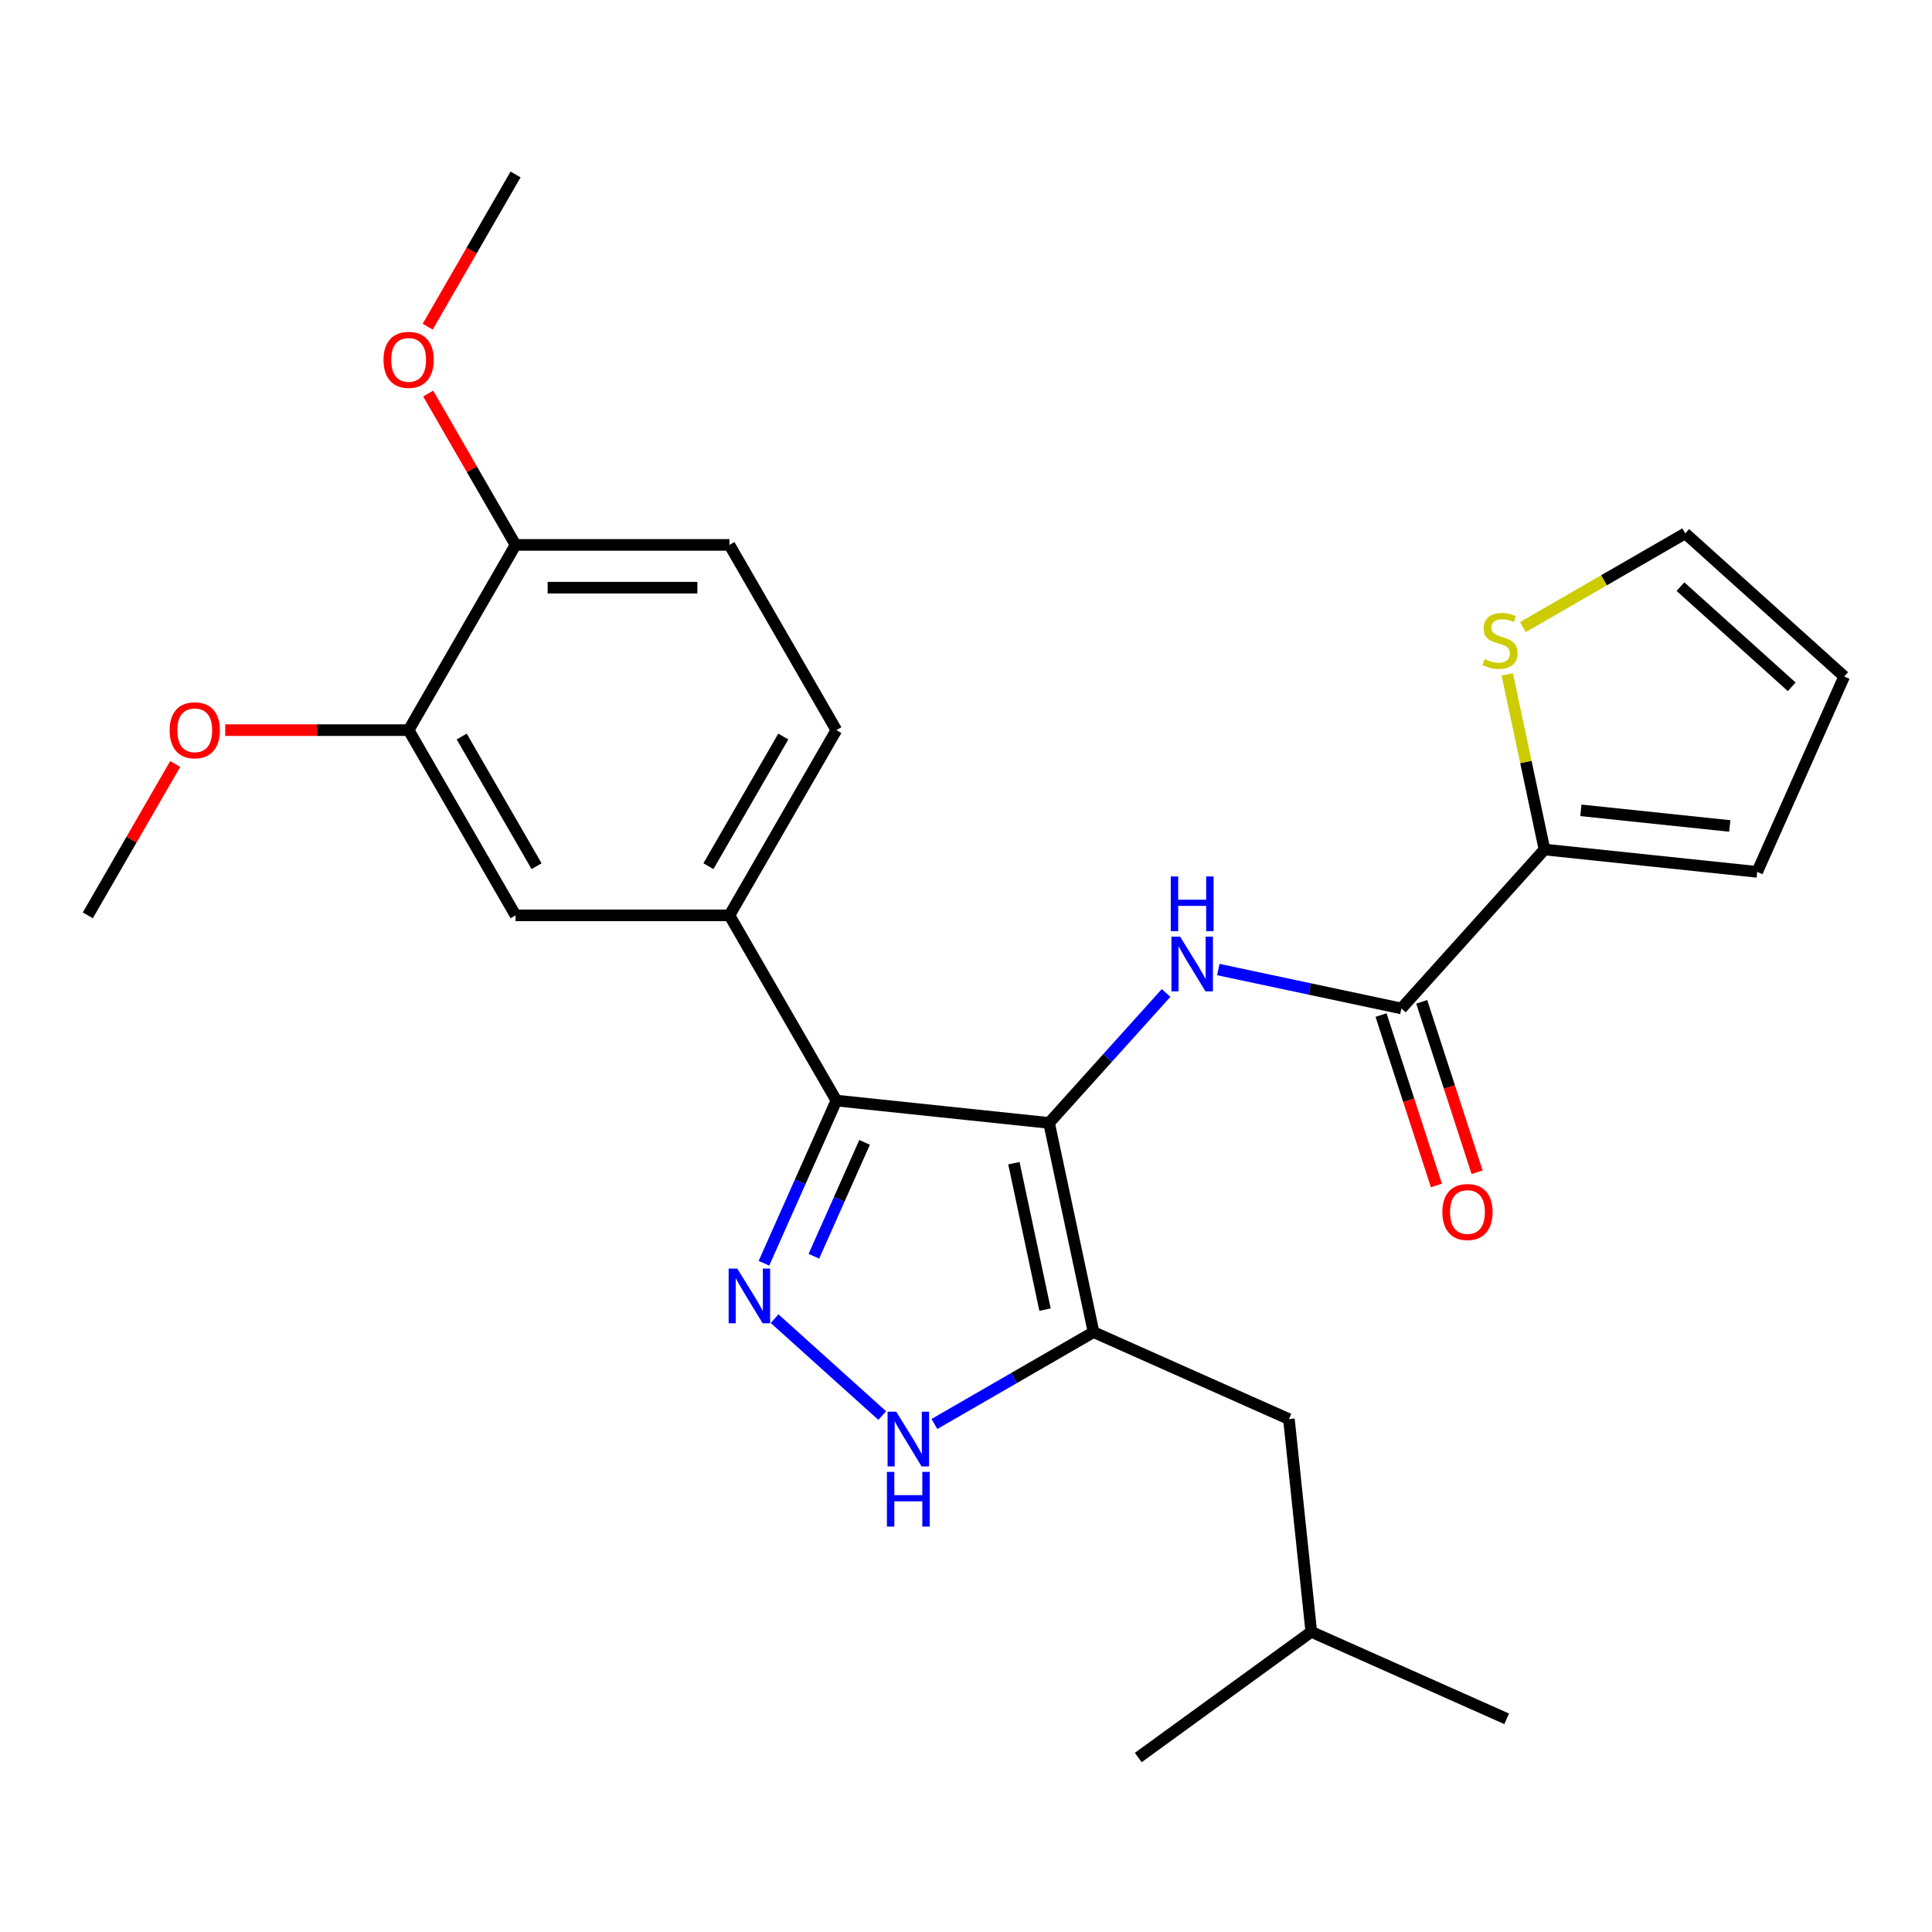 <?xml version='1.0' encoding='iso-8859-1'?>
<svg version='1.1' baseProfile='full'
              xmlns='http://www.w3.org/2000/svg'
                      xmlns:rdkit='http://www.rdkit.org/xml'
                      xmlns:xlink='http://www.w3.org/1999/xlink'
                  xml:space='preserve'
width='1000px' height='1000px' viewBox='0 0 1000 1000'>
<!-- END OF HEADER -->
<rect style='opacity:1.0;fill:#FFFFFF;stroke:none' width='1000' height='1000' x='0' y='0'> </rect>
<path class='bond-0' d='M 432.905,569.653 L 377.555,473.784' style='fill:none;fill-rule:evenodd;stroke:#000000;stroke-width:6px;stroke-linecap:butt;stroke-linejoin:miter;stroke-opacity:1' />
<path class='bond-1' d='M 432.905,569.653 L 542.999,581.224' style='fill:none;fill-rule:evenodd;stroke:#000000;stroke-width:6px;stroke-linecap:butt;stroke-linejoin:miter;stroke-opacity:1' />
<path class='bond-2' d='M 432.905,569.653 L 414.161,611.754' style='fill:none;fill-rule:evenodd;stroke:#000000;stroke-width:6px;stroke-linecap:butt;stroke-linejoin:miter;stroke-opacity:1' />
<path class='bond-2' d='M 414.161,611.754 L 395.416,653.855' style='fill:none;fill-rule:evenodd;stroke:#0000FF;stroke-width:6px;stroke-linecap:butt;stroke-linejoin:miter;stroke-opacity:1' />
<path class='bond-2' d='M 447.508,591.288 L 434.387,620.759' style='fill:none;fill-rule:evenodd;stroke:#000000;stroke-width:6px;stroke-linecap:butt;stroke-linejoin:miter;stroke-opacity:1' />
<path class='bond-2' d='M 434.387,620.759 L 421.265,650.23' style='fill:none;fill-rule:evenodd;stroke:#0000FF;stroke-width:6px;stroke-linecap:butt;stroke-linejoin:miter;stroke-opacity:1' />
<path class='bond-3' d='M 542.999,581.224 L 566.015,689.505' style='fill:none;fill-rule:evenodd;stroke:#000000;stroke-width:6px;stroke-linecap:butt;stroke-linejoin:miter;stroke-opacity:1' />
<path class='bond-3' d='M 524.795,602.07 L 540.906,677.866' style='fill:none;fill-rule:evenodd;stroke:#000000;stroke-width:6px;stroke-linecap:butt;stroke-linejoin:miter;stroke-opacity:1' />
<path class='bond-4' d='M 542.999,581.224 L 573.282,547.592' style='fill:none;fill-rule:evenodd;stroke:#000000;stroke-width:6px;stroke-linecap:butt;stroke-linejoin:miter;stroke-opacity:1' />
<path class='bond-4' d='M 573.282,547.592 L 603.564,513.96' style='fill:none;fill-rule:evenodd;stroke:#0000FF;stroke-width:6px;stroke-linecap:butt;stroke-linejoin:miter;stroke-opacity:1' />
<path class='bond-5' d='M 566.015,689.505 L 524.834,713.281' style='fill:none;fill-rule:evenodd;stroke:#000000;stroke-width:6px;stroke-linecap:butt;stroke-linejoin:miter;stroke-opacity:1' />
<path class='bond-5' d='M 524.834,713.281 L 483.653,737.057' style='fill:none;fill-rule:evenodd;stroke:#0000FF;stroke-width:6px;stroke-linecap:butt;stroke-linejoin:miter;stroke-opacity:1' />
<path class='bond-6' d='M 566.015,689.505 L 667.144,734.531' style='fill:none;fill-rule:evenodd;stroke:#000000;stroke-width:6px;stroke-linecap:butt;stroke-linejoin:miter;stroke-opacity:1' />
<path class='bond-7' d='M 456.638,732.693 L 400.932,682.536' style='fill:none;fill-rule:evenodd;stroke:#0000FF;stroke-width:6px;stroke-linecap:butt;stroke-linejoin:miter;stroke-opacity:1' />
<path class='bond-8' d='M 799.426,439.708 L 789.793,394.391' style='fill:none;fill-rule:evenodd;stroke:#000000;stroke-width:6px;stroke-linecap:butt;stroke-linejoin:miter;stroke-opacity:1' />
<path class='bond-8' d='M 789.793,394.391 L 780.161,349.074' style='fill:none;fill-rule:evenodd;stroke:#CCCC00;stroke-width:6px;stroke-linecap:butt;stroke-linejoin:miter;stroke-opacity:1' />
<path class='bond-9' d='M 799.426,439.708 L 909.52,451.279' style='fill:none;fill-rule:evenodd;stroke:#000000;stroke-width:6px;stroke-linecap:butt;stroke-linejoin:miter;stroke-opacity:1' />
<path class='bond-9' d='M 818.254,419.425 L 895.32,427.524' style='fill:none;fill-rule:evenodd;stroke:#000000;stroke-width:6px;stroke-linecap:butt;stroke-linejoin:miter;stroke-opacity:1' />
<path class='bond-10' d='M 799.426,439.708 L 725.353,521.974' style='fill:none;fill-rule:evenodd;stroke:#000000;stroke-width:6px;stroke-linecap:butt;stroke-linejoin:miter;stroke-opacity:1' />
<path class='bond-11' d='M 630.579,501.829 L 677.966,511.901' style='fill:none;fill-rule:evenodd;stroke:#0000FF;stroke-width:6px;stroke-linecap:butt;stroke-linejoin:miter;stroke-opacity:1' />
<path class='bond-11' d='M 677.966,511.901 L 725.353,521.974' style='fill:none;fill-rule:evenodd;stroke:#000000;stroke-width:6px;stroke-linecap:butt;stroke-linejoin:miter;stroke-opacity:1' />
<path class='bond-12' d='M 714.825,525.395 L 729.153,569.492' style='fill:none;fill-rule:evenodd;stroke:#000000;stroke-width:6px;stroke-linecap:butt;stroke-linejoin:miter;stroke-opacity:1' />
<path class='bond-12' d='M 729.153,569.492 L 743.481,613.589' style='fill:none;fill-rule:evenodd;stroke:#FF0000;stroke-width:6px;stroke-linecap:butt;stroke-linejoin:miter;stroke-opacity:1' />
<path class='bond-12' d='M 735.881,518.553 L 750.209,562.65' style='fill:none;fill-rule:evenodd;stroke:#000000;stroke-width:6px;stroke-linecap:butt;stroke-linejoin:miter;stroke-opacity:1' />
<path class='bond-12' d='M 750.209,562.65 L 764.537,606.748' style='fill:none;fill-rule:evenodd;stroke:#FF0000;stroke-width:6px;stroke-linecap:butt;stroke-linejoin:miter;stroke-opacity:1' />
<path class='bond-13' d='M 788.258,324.586 L 830.268,300.331' style='fill:none;fill-rule:evenodd;stroke:#CCCC00;stroke-width:6px;stroke-linecap:butt;stroke-linejoin:miter;stroke-opacity:1' />
<path class='bond-13' d='M 830.268,300.331 L 872.279,276.076' style='fill:none;fill-rule:evenodd;stroke:#000000;stroke-width:6px;stroke-linecap:butt;stroke-linejoin:miter;stroke-opacity:1' />
<path class='bond-14' d='M 872.279,276.076 L 954.545,350.149' style='fill:none;fill-rule:evenodd;stroke:#000000;stroke-width:6px;stroke-linecap:butt;stroke-linejoin:miter;stroke-opacity:1' />
<path class='bond-14' d='M 869.805,303.641 L 927.391,355.492' style='fill:none;fill-rule:evenodd;stroke:#000000;stroke-width:6px;stroke-linecap:butt;stroke-linejoin:miter;stroke-opacity:1' />
<path class='bond-15' d='M 667.144,734.531 L 678.716,844.625' style='fill:none;fill-rule:evenodd;stroke:#000000;stroke-width:6px;stroke-linecap:butt;stroke-linejoin:miter;stroke-opacity:1' />
<path class='bond-16' d='M 678.716,844.625 L 779.845,889.651' style='fill:none;fill-rule:evenodd;stroke:#000000;stroke-width:6px;stroke-linecap:butt;stroke-linejoin:miter;stroke-opacity:1' />
<path class='bond-17' d='M 678.716,844.625 L 589.157,909.693' style='fill:none;fill-rule:evenodd;stroke:#000000;stroke-width:6px;stroke-linecap:butt;stroke-linejoin:miter;stroke-opacity:1' />
<path class='bond-18' d='M 377.555,473.784 L 432.905,377.915' style='fill:none;fill-rule:evenodd;stroke:#000000;stroke-width:6px;stroke-linecap:butt;stroke-linejoin:miter;stroke-opacity:1' />
<path class='bond-18' d='M 366.684,448.333 L 405.429,381.225' style='fill:none;fill-rule:evenodd;stroke:#000000;stroke-width:6px;stroke-linecap:butt;stroke-linejoin:miter;stroke-opacity:1' />
<path class='bond-19' d='M 377.555,473.784 L 266.855,473.784' style='fill:none;fill-rule:evenodd;stroke:#000000;stroke-width:6px;stroke-linecap:butt;stroke-linejoin:miter;stroke-opacity:1' />
<path class='bond-20' d='M 432.905,377.915 L 377.555,282.045' style='fill:none;fill-rule:evenodd;stroke:#000000;stroke-width:6px;stroke-linecap:butt;stroke-linejoin:miter;stroke-opacity:1' />
<path class='bond-21' d='M 266.855,473.784 L 211.505,377.915' style='fill:none;fill-rule:evenodd;stroke:#000000;stroke-width:6px;stroke-linecap:butt;stroke-linejoin:miter;stroke-opacity:1' />
<path class='bond-21' d='M 277.726,448.333 L 238.981,381.225' style='fill:none;fill-rule:evenodd;stroke:#000000;stroke-width:6px;stroke-linecap:butt;stroke-linejoin:miter;stroke-opacity:1' />
<path class='bond-22' d='M 377.555,282.045 L 266.855,282.045' style='fill:none;fill-rule:evenodd;stroke:#000000;stroke-width:6px;stroke-linecap:butt;stroke-linejoin:miter;stroke-opacity:1' />
<path class='bond-22' d='M 360.95,304.185 L 283.46,304.185' style='fill:none;fill-rule:evenodd;stroke:#000000;stroke-width:6px;stroke-linecap:butt;stroke-linejoin:miter;stroke-opacity:1' />
<path class='bond-23' d='M 211.505,377.915 L 266.855,282.045' style='fill:none;fill-rule:evenodd;stroke:#000000;stroke-width:6px;stroke-linecap:butt;stroke-linejoin:miter;stroke-opacity:1' />
<path class='bond-24' d='M 211.505,377.915 L 164.038,377.915' style='fill:none;fill-rule:evenodd;stroke:#000000;stroke-width:6px;stroke-linecap:butt;stroke-linejoin:miter;stroke-opacity:1' />
<path class='bond-24' d='M 164.038,377.915 L 116.572,377.915' style='fill:none;fill-rule:evenodd;stroke:#FF0000;stroke-width:6px;stroke-linecap:butt;stroke-linejoin:miter;stroke-opacity:1' />
<path class='bond-25' d='M 266.855,282.045 L 244.24,242.875' style='fill:none;fill-rule:evenodd;stroke:#000000;stroke-width:6px;stroke-linecap:butt;stroke-linejoin:miter;stroke-opacity:1' />
<path class='bond-25' d='M 244.24,242.875 L 221.624,203.704' style='fill:none;fill-rule:evenodd;stroke:#FF0000;stroke-width:6px;stroke-linecap:butt;stroke-linejoin:miter;stroke-opacity:1' />
<path class='bond-26' d='M 221.37,169.089 L 244.113,129.698' style='fill:none;fill-rule:evenodd;stroke:#FF0000;stroke-width:6px;stroke-linecap:butt;stroke-linejoin:miter;stroke-opacity:1' />
<path class='bond-26' d='M 244.113,129.698 L 266.855,90.307' style='fill:none;fill-rule:evenodd;stroke:#000000;stroke-width:6px;stroke-linecap:butt;stroke-linejoin:miter;stroke-opacity:1' />
<path class='bond-27' d='M 90.685,395.442 L 68.07,434.613' style='fill:none;fill-rule:evenodd;stroke:#FF0000;stroke-width:6px;stroke-linecap:butt;stroke-linejoin:miter;stroke-opacity:1' />
<path class='bond-27' d='M 68.07,434.613 L 45.455,473.784' style='fill:none;fill-rule:evenodd;stroke:#000000;stroke-width:6px;stroke-linecap:butt;stroke-linejoin:miter;stroke-opacity:1' />
<path class='bond-28' d='M 954.545,350.149 L 909.52,451.279' style='fill:none;fill-rule:evenodd;stroke:#000000;stroke-width:6px;stroke-linecap:butt;stroke-linejoin:miter;stroke-opacity:1' />
<path  class='atom-3' d='M 463.886 730.695
L 473.166 745.695
Q 474.086 747.175, 475.566 749.855
Q 477.046 752.535, 477.126 752.695
L 477.126 730.695
L 480.886 730.695
L 480.886 759.015
L 477.006 759.015
L 467.046 742.615
Q 465.886 740.695, 464.646 738.495
Q 463.446 736.295, 463.086 735.615
L 463.086 759.015
L 459.406 759.015
L 459.406 730.695
L 463.886 730.695
' fill='#0000FF'/>
<path  class='atom-3' d='M 459.066 761.847
L 462.906 761.847
L 462.906 773.887
L 477.386 773.887
L 477.386 761.847
L 481.226 761.847
L 481.226 790.167
L 477.386 790.167
L 477.386 777.087
L 462.906 777.087
L 462.906 790.167
L 459.066 790.167
L 459.066 761.847
' fill='#0000FF'/>
<path  class='atom-4' d='M 381.619 656.623
L 390.899 671.623
Q 391.819 673.103, 393.299 675.783
Q 394.779 678.463, 394.859 678.623
L 394.859 656.623
L 398.619 656.623
L 398.619 684.943
L 394.739 684.943
L 384.779 668.543
Q 383.619 666.623, 382.379 664.423
Q 381.179 662.223, 380.819 661.543
L 380.819 684.943
L 377.139 684.943
L 377.139 656.623
L 381.619 656.623
' fill='#0000FF'/>
<path  class='atom-6' d='M 610.812 484.798
L 620.092 499.798
Q 621.012 501.278, 622.492 503.958
Q 623.972 506.638, 624.052 506.798
L 624.052 484.798
L 627.812 484.798
L 627.812 513.118
L 623.932 513.118
L 613.972 496.718
Q 612.812 494.798, 611.572 492.598
Q 610.372 490.398, 610.012 489.718
L 610.012 513.118
L 606.332 513.118
L 606.332 484.798
L 610.812 484.798
' fill='#0000FF'/>
<path  class='atom-6' d='M 605.992 453.646
L 609.832 453.646
L 609.832 465.686
L 624.312 465.686
L 624.312 453.646
L 628.152 453.646
L 628.152 481.966
L 624.312 481.966
L 624.312 468.886
L 609.832 468.886
L 609.832 481.966
L 605.992 481.966
L 605.992 453.646
' fill='#0000FF'/>
<path  class='atom-8' d='M 746.561 627.336
Q 746.561 620.536, 749.921 616.736
Q 753.281 612.936, 759.561 612.936
Q 765.841 612.936, 769.201 616.736
Q 772.561 620.536, 772.561 627.336
Q 772.561 634.216, 769.161 638.136
Q 765.761 642.016, 759.561 642.016
Q 753.321 642.016, 749.921 638.136
Q 746.561 634.256, 746.561 627.336
M 759.561 638.816
Q 763.881 638.816, 766.201 635.936
Q 768.561 633.016, 768.561 627.336
Q 768.561 621.776, 766.201 618.976
Q 763.881 616.136, 759.561 616.136
Q 755.241 616.136, 752.881 618.936
Q 750.561 621.736, 750.561 627.336
Q 750.561 633.056, 752.881 635.936
Q 755.241 638.816, 759.561 638.816
' fill='#FF0000'/>
<path  class='atom-9' d='M 768.41 341.146
Q 768.73 341.266, 770.05 341.826
Q 771.37 342.386, 772.81 342.746
Q 774.29 343.066, 775.73 343.066
Q 778.41 343.066, 779.97 341.786
Q 781.53 340.466, 781.53 338.186
Q 781.53 336.626, 780.73 335.666
Q 779.97 334.706, 778.77 334.186
Q 777.57 333.666, 775.57 333.066
Q 773.05 332.306, 771.53 331.586
Q 770.05 330.866, 768.97 329.346
Q 767.93 327.826, 767.93 325.266
Q 767.93 321.706, 770.33 319.506
Q 772.77 317.306, 777.57 317.306
Q 780.85 317.306, 784.57 318.866
L 783.65 321.946
Q 780.25 320.546, 777.69 320.546
Q 774.93 320.546, 773.41 321.706
Q 771.89 322.826, 771.93 324.786
Q 771.93 326.306, 772.69 327.226
Q 773.49 328.146, 774.61 328.666
Q 775.77 329.186, 777.69 329.786
Q 780.25 330.586, 781.77 331.386
Q 783.29 332.186, 784.37 333.826
Q 785.49 335.426, 785.49 338.186
Q 785.49 342.106, 782.85 344.226
Q 780.25 346.306, 775.89 346.306
Q 773.37 346.306, 771.45 345.746
Q 769.57 345.226, 767.33 344.306
L 768.41 341.146
' fill='#CCCC00'/>
<path  class='atom-19' d='M 198.505 186.256
Q 198.505 179.456, 201.865 175.656
Q 205.225 171.856, 211.505 171.856
Q 217.785 171.856, 221.145 175.656
Q 224.505 179.456, 224.505 186.256
Q 224.505 193.136, 221.105 197.056
Q 217.705 200.936, 211.505 200.936
Q 205.265 200.936, 201.865 197.056
Q 198.505 193.176, 198.505 186.256
M 211.505 197.736
Q 215.825 197.736, 218.145 194.856
Q 220.505 191.936, 220.505 186.256
Q 220.505 180.696, 218.145 177.896
Q 215.825 175.056, 211.505 175.056
Q 207.185 175.056, 204.825 177.856
Q 202.505 180.656, 202.505 186.256
Q 202.505 191.976, 204.825 194.856
Q 207.185 197.736, 211.505 197.736
' fill='#FF0000'/>
<path  class='atom-20' d='M 87.805 377.995
Q 87.805 371.195, 91.165 367.395
Q 94.525 363.595, 100.805 363.595
Q 107.085 363.595, 110.445 367.395
Q 113.805 371.195, 113.805 377.995
Q 113.805 384.875, 110.405 388.795
Q 107.005 392.675, 100.805 392.675
Q 94.565 392.675, 91.165 388.795
Q 87.805 384.915, 87.805 377.995
M 100.805 389.475
Q 105.125 389.475, 107.445 386.595
Q 109.805 383.675, 109.805 377.995
Q 109.805 372.435, 107.445 369.635
Q 105.125 366.795, 100.805 366.795
Q 96.485 366.795, 94.125 369.595
Q 91.805 372.395, 91.805 377.995
Q 91.805 383.715, 94.125 386.595
Q 96.485 389.475, 100.805 389.475
' fill='#FF0000'/>
</svg>
